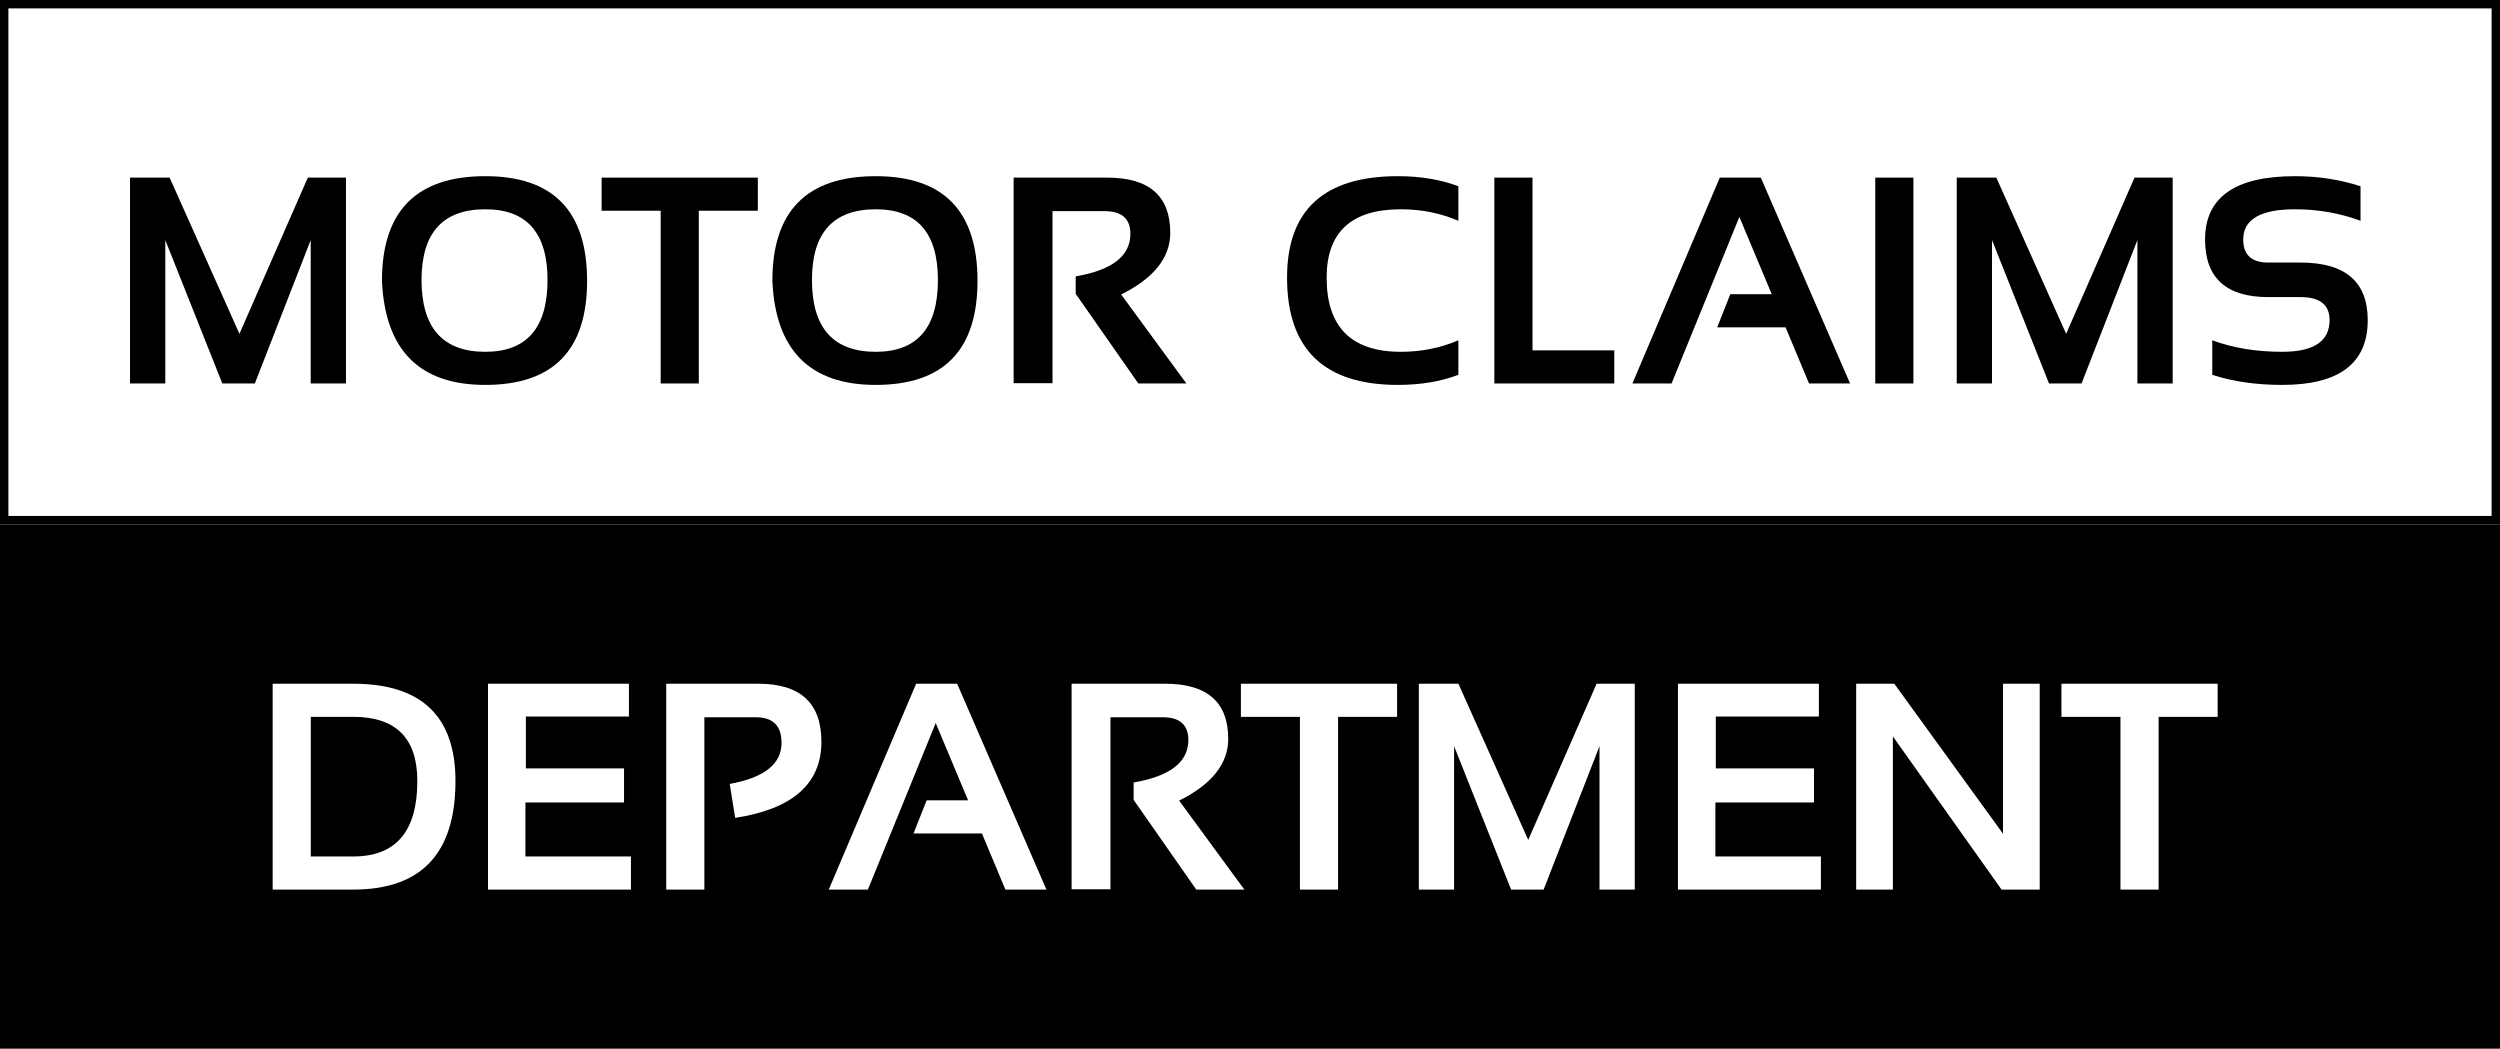 <svg width="596" height="250" viewBox="0 0 596 250" fill="none" xmlns="http://www.w3.org/2000/svg">
<rect x="1" y="1" width="594" height="123" stroke="black" stroke-width="2"/>
<path d="M596 250H0V125H596V250ZM65 163V212.076H84.219C100.463 212.076 108.585 203.451 108.585 186.2C108.585 170.734 100.463 163 84.219 163H65ZM116.341 212.076H150.42V204.183H125.264V191.313H148.772V183.18H125.367V170.825H149.939V163H116.341V212.076ZM158.828 212.076H167.923V170.996H180.209C184.282 170.996 186.317 173.033 186.317 177.105C186.317 182.139 182.199 185.399 173.963 186.886L175.267 194.985C188.971 192.88 195.824 186.829 195.824 176.831C195.824 167.611 190.813 163 180.792 163H158.828V212.076ZM197.574 212.076H206.909L223.073 172.369L230.795 190.799H220.911L217.788 198.692H234.09L239.684 212.076H249.465L228.187 163H218.406L197.574 212.076ZM255.471 212.008H264.737V170.996H277.194C281.267 170.996 283.304 172.804 283.304 176.419C283.304 181.681 278.957 185.056 270.263 186.543V190.695L285.191 212.076H296.653L281.107 190.867C288.909 186.978 292.809 182.07 292.81 176.145C292.81 167.382 287.799 163 277.778 163H255.471V212.008ZM295.83 170.894H309.901V212.076H318.995V170.894H333.066V163H295.83V170.894ZM338.249 212.076H346.657V177.895L360.248 212.076H368.004L381.319 177.895V212.076H389.728V163H380.633L364.332 200.236L347.687 163H338.249V212.076ZM400.023 212.076H434.103V204.183H408.946V191.313H432.455V183.18H409.05V170.825H433.622V163H400.023V212.076ZM442.511 212.076H451.262V175.561L477.173 212.076H486.268V163H477.517V198.761L451.605 163H442.511V212.076ZM491.45 170.894H505.521V212.076H514.615V170.894H528.687V163H491.45V170.894ZM84.219 170.894C94.4 170.894 99.491 175.996 99.491 186.2C99.491 198.189 94.4 204.183 84.219 204.183H74.095V170.894H84.219Z" fill="black"/>
<path d="M527.404 89.361V81.124C532.323 82.954 537.882 83.869 544.083 83.869C551.61 83.869 555.374 81.353 555.374 76.319C555.374 72.659 553.063 70.828 548.441 70.828H540.754C530.71 70.828 525.688 66.252 525.688 57.1C525.688 47.033 532.837 42 547.137 42C552.628 42 557.833 42.801 562.752 44.402V52.639C557.833 50.809 552.628 49.893 547.137 49.893C538.9 49.893 534.782 52.296 534.782 57.1C534.782 60.761 536.773 62.592 540.754 62.592H548.441C559.126 62.592 564.468 67.167 564.468 76.319C564.468 86.615 557.673 91.763 544.083 91.763C537.882 91.763 532.323 90.962 527.404 89.361Z" fill="black"/>
<path d="M466.486 91.42V42.344H475.924L492.569 79.58L508.871 42.344H517.965V91.42H509.557V57.238L496.241 91.42H488.485L474.895 57.238V91.42H466.486Z" fill="black"/>
<path d="M456.157 42.344V91.42H447.062V42.344H456.157Z" fill="black"/>
<path d="M398.501 91.42H389.166L409.998 42.344H419.779L441.057 91.42H431.276L425.682 78.036H409.38L412.503 70.142H422.387L414.665 51.713L398.501 91.42Z" fill="black"/>
<path d="M365.348 42.344V83.527H384.842V91.42H356.254V42.344H365.348Z" fill="black"/>
<path d="M347.674 89.361C343.441 90.962 338.636 91.763 333.26 91.763C315.643 91.763 306.834 83.24 306.834 66.195C306.834 50.065 315.643 42 333.26 42C338.636 42 343.441 42.801 347.674 44.402V52.639C343.441 50.809 338.865 49.893 333.946 49.893C322.163 49.893 316.272 55.327 316.272 66.195C316.272 77.978 322.163 83.869 333.946 83.869C338.865 83.869 343.441 82.954 347.674 81.124V89.361Z" fill="black"/>
<path d="M241.651 91.352V42.344H263.959C273.98 42.344 278.991 46.725 278.991 55.488C278.991 61.414 275.09 66.321 267.288 70.211L282.834 91.42H271.372L256.443 70.039V65.887C265.137 64.4 269.484 61.025 269.484 55.763C269.484 52.148 267.448 50.34 263.375 50.34H250.918V91.352H241.651Z" fill="black"/>
<path d="M193.571 66.744C193.571 78.161 198.638 83.869 208.774 83.869C218.658 83.869 223.6 78.161 223.6 66.744C223.6 55.51 218.658 49.893 208.774 49.893C198.638 49.893 193.571 55.51 193.571 66.744ZM184.133 66.95C184.133 50.317 192.347 42 208.774 42C224.95 42 233.038 50.317 233.038 66.95C233.038 83.492 224.95 91.763 208.774 91.763C193.079 91.763 184.865 83.492 184.133 66.95Z" fill="black"/>
<path d="M180.666 42.344V50.237H166.595V91.42H157.501V50.237H143.43V42.344H180.666Z" fill="black"/>
<path d="M100.496 66.744C100.496 78.161 105.564 83.869 115.7 83.869C125.584 83.869 130.526 78.161 130.526 66.744C130.526 55.51 125.584 49.893 115.7 49.893C105.564 49.893 100.496 55.51 100.496 66.744ZM91.059 66.95C91.059 50.317 99.272 42 115.7 42C131.876 42 139.963 50.317 139.963 66.95C139.963 83.492 131.876 91.763 115.7 91.763C100.004 91.763 91.791 83.492 91.059 66.95Z" fill="black"/>
<path d="M31 91.42V42.344H40.438L57.083 79.58L73.384 42.344H82.479V91.42H74.071V57.238L60.755 91.42H52.999L39.408 57.238V91.42H31Z" fill="black"/>
</svg>
